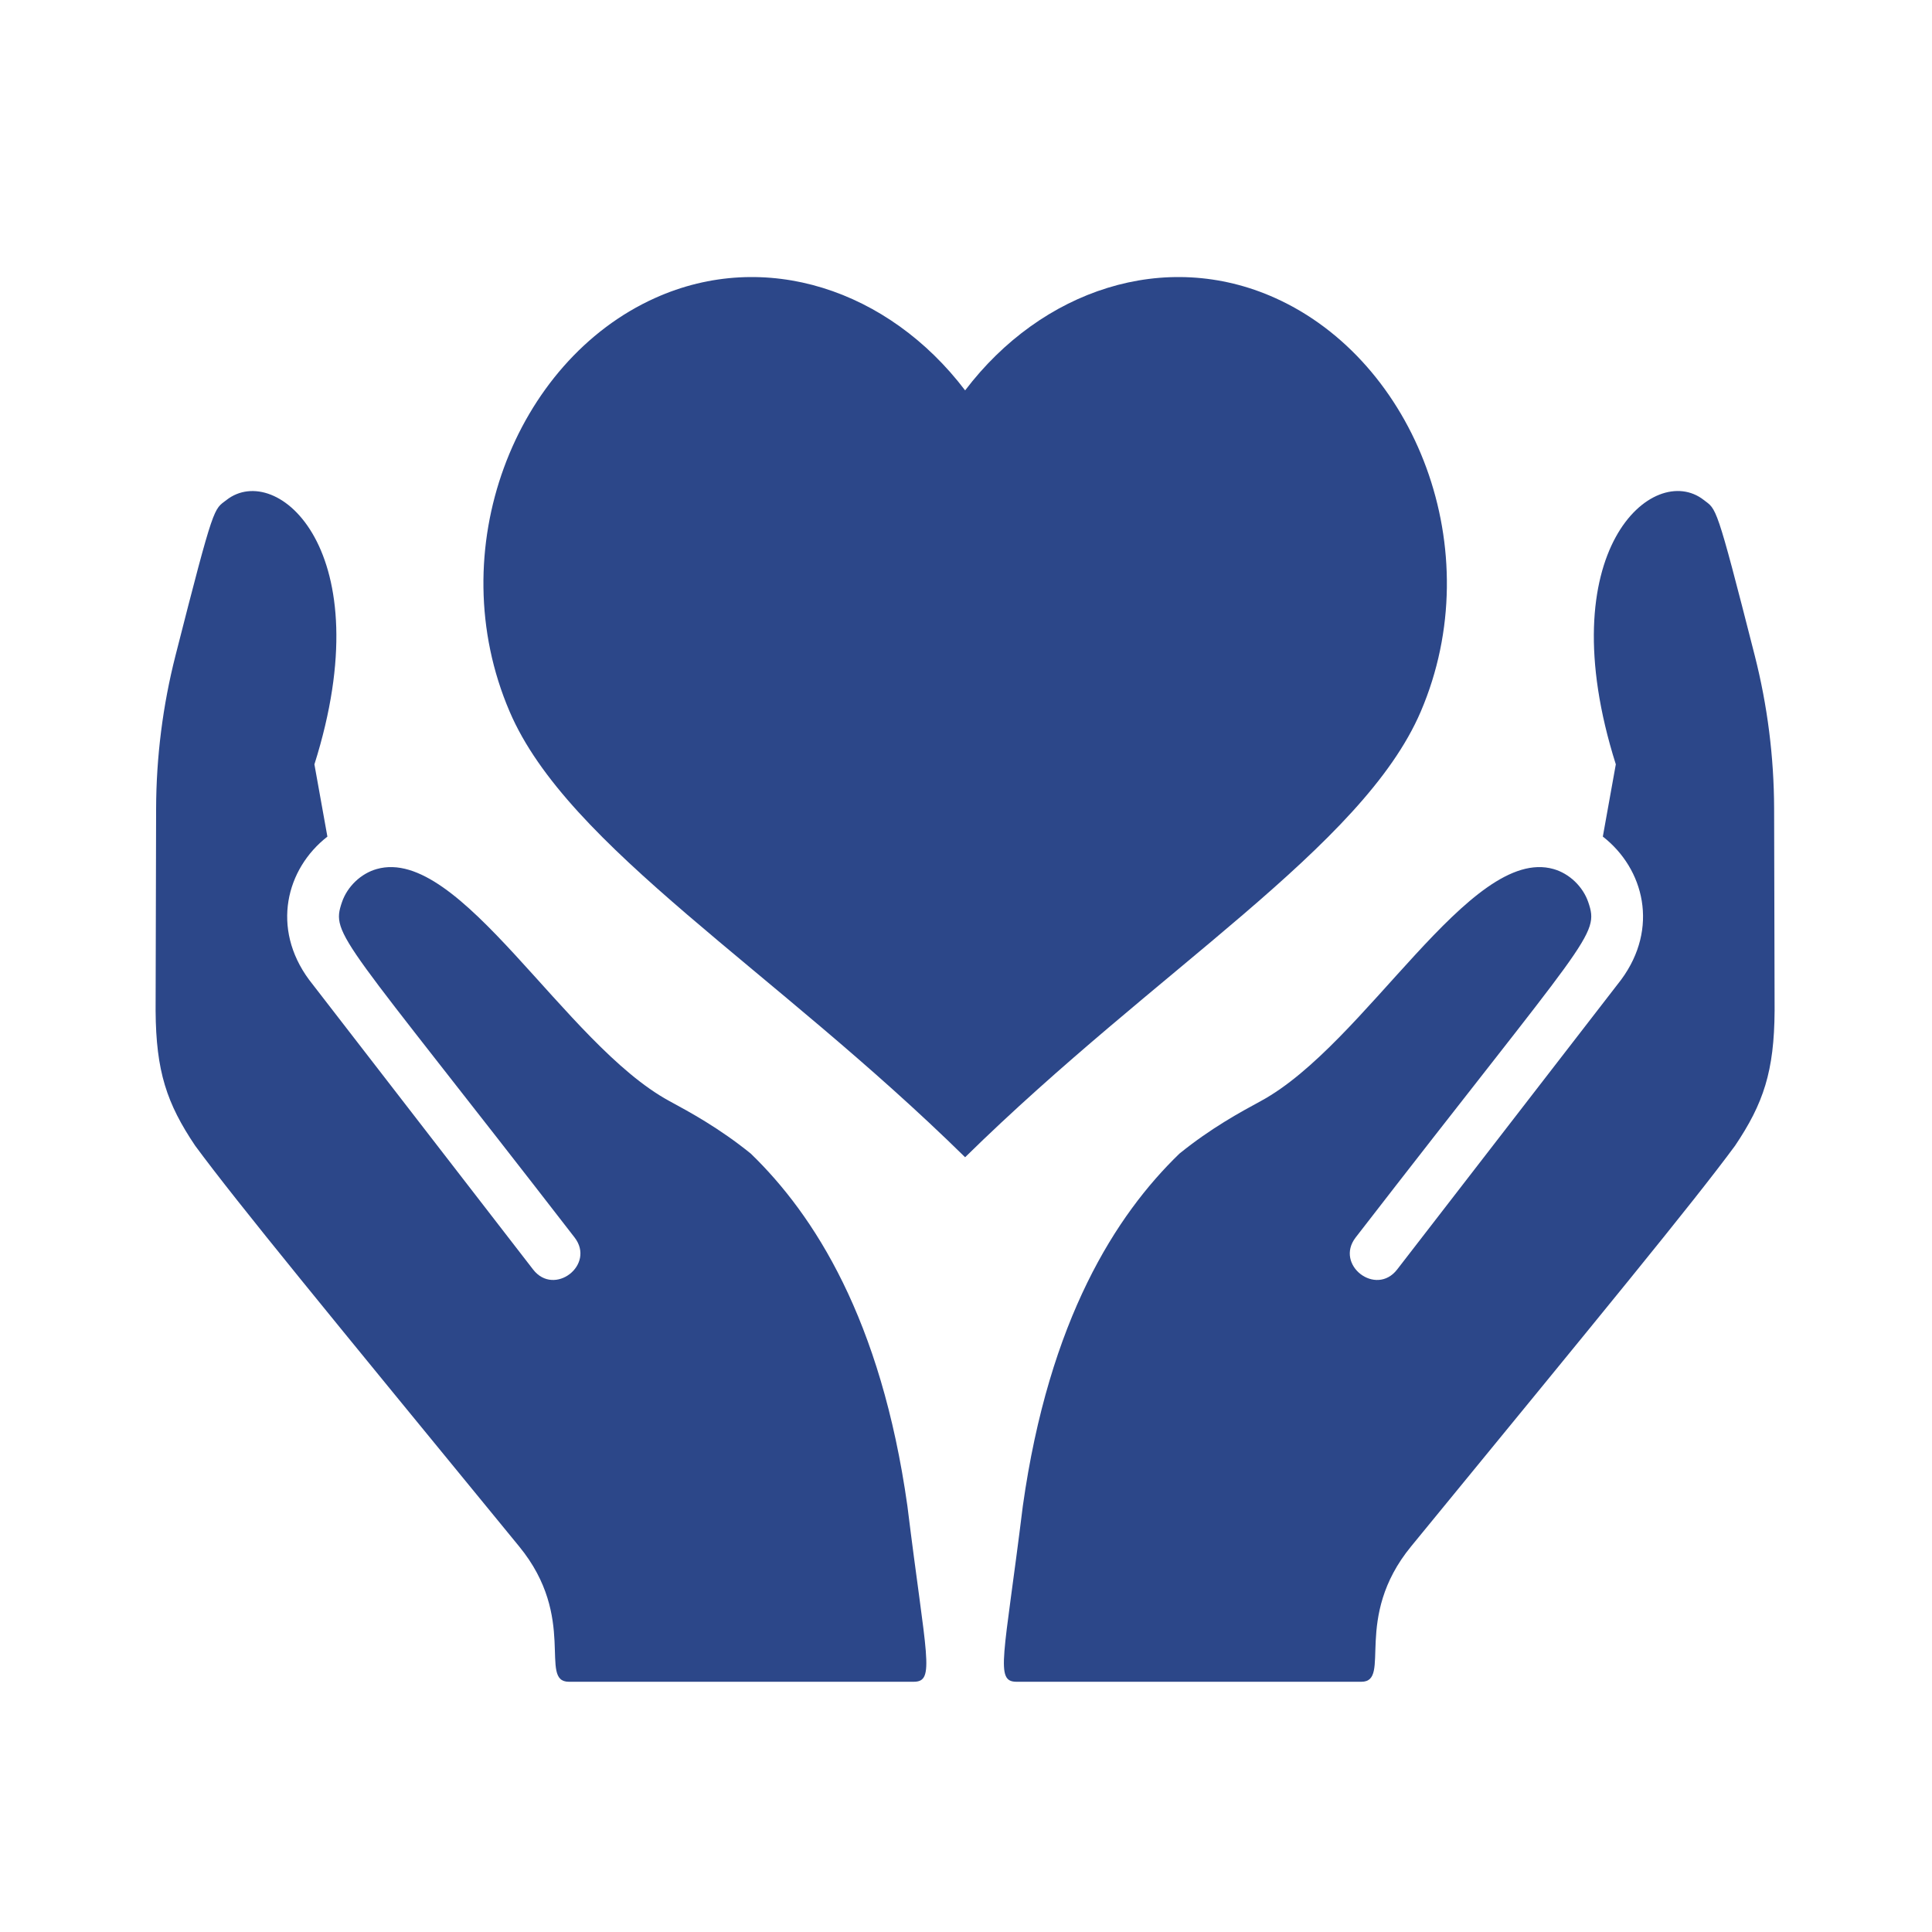 <svg xmlns="http://www.w3.org/2000/svg" xmlns:xlink="http://www.w3.org/1999/xlink" width="500" zoomAndPan="magnify" viewBox="0 0 375 375" height="500" preserveAspectRatio="xMidYMid meet"><defs><clipPath id="885485a83f"><path d="M 194 95 L 344.453 95 L 344.453 326.473 L 194 326.473 Z M 194 95 "></path></clipPath><clipPath id="f4640e0e5d"><path d="M 30.203 95 L 180 95 L 180 326.473 L 30.203 326.473 Z M 30.203 95 "></path></clipPath></defs><g id="23678c1a2c"><g clip-rule="nonzero" clip-path="url(#885485a83f)"><path style=" stroke:none;fill-rule:nonzero;fill:#2c4789;fill-opacity:1;" d="M 344.449 196.191 C 344.375 207.945 342.297 214.168 336.773 222.383 C 328.508 233.594 311.059 254.801 273.895 300.156 C 262.477 314.07 270.211 326.43 264.234 326.43 L 197.32 326.43 C 193.062 326.43 194.883 321.895 198.531 292.312 C 203.629 256.059 216.641 235.793 228.93 223.914 C 235.086 218.934 240.723 215.887 244.73 213.711 C 265.074 202.668 285.34 164.082 301.535 168.68 C 304.598 169.543 307.246 172.078 308.281 175.109 C 310.5 181.613 308.531 181.492 263.133 240.191 C 259.02 245.508 267.062 251.73 271.18 246.414 L 314.668 190.156 C 322.043 180.164 319.137 168.633 311.109 162.379 L 313.629 148.355 C 300.5 106.816 320.977 89.457 330.688 97.035 C 333.188 98.98 333.004 97.434 340.59 127.223 C 343.066 136.941 344.328 146.926 344.355 156.949 Z M 344.449 196.191 "></path></g><g clip-rule="nonzero" clip-path="url(#f4640e0e5d)"><path style=" stroke:none;fill-rule:nonzero;fill:#2c4789;fill-opacity:1;" d="M 30.203 196.191 C 30.281 207.945 32.359 214.168 37.883 222.383 C 46.148 233.594 63.598 254.801 100.762 300.156 C 112.18 314.07 104.445 326.43 110.422 326.43 L 177.336 326.43 C 181.594 326.43 179.773 321.895 176.125 292.312 C 171.023 256.059 158.012 235.793 145.727 223.914 C 139.57 218.934 133.93 215.887 129.922 213.711 C 109.582 202.668 89.316 164.082 73.121 168.68 C 70.055 169.543 67.406 172.078 66.375 175.109 C 64.156 181.613 66.125 181.492 111.523 240.191 C 115.633 245.508 107.594 251.73 103.477 246.414 L 59.988 190.164 C 52.613 180.172 55.516 168.641 63.547 162.387 L 61.027 148.363 C 74.152 106.824 53.676 89.461 43.969 97.043 C 41.465 98.988 41.652 97.441 34.066 127.23 C 31.59 136.945 30.328 146.93 30.301 156.957 L 30.203 196.199 Z M 30.203 196.191 "></path></g><path style=" stroke:none;fill-rule:nonzero;fill:#2c4789;fill-opacity:1;" d="M 187.328 75.777 C 202.176 56.23 226.152 48.227 247.523 57.848 C 274.668 70.055 289.195 106.773 275.766 138.125 C 264.473 164.457 224.582 188.027 187.328 224.621 C 150.105 188.027 110.184 164.465 98.922 138.125 C 85.469 106.766 99.988 70.051 127.141 57.848 C 148.508 48.227 172.488 56.23 187.332 75.777 "></path></g></svg>